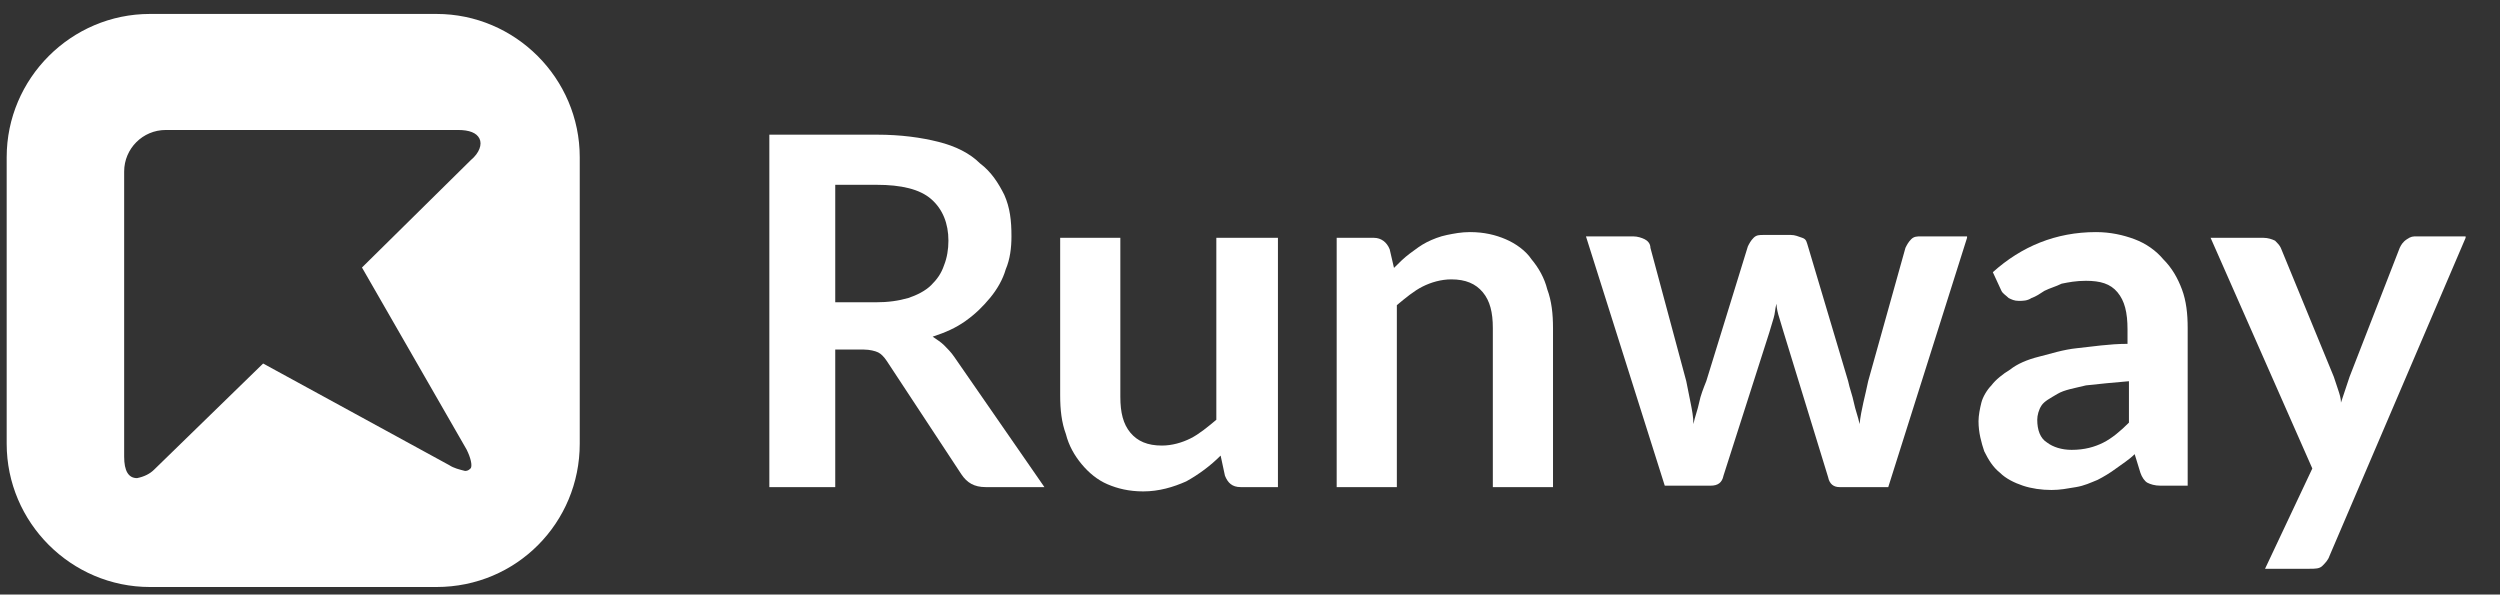 <?xml version="1.0" encoding="utf-8"?>
<!-- Generator: Adobe Illustrator 23.0.4, SVG Export Plug-In . SVG Version: 6.00 Build 0)  -->
<svg version="1.1" id="レイヤー_1" xmlns="http://www.w3.org/2000/svg" xmlns:xlink="http://www.w3.org/1999/xlink" x="0px"
	 y="0px" viewBox="0 0 174.5 41.5" style="enable-background:new 0 0 174.5 41.5;" xml:space="preserve">
<rect x="0" y="0" width="174.5" height="41.5" fill="#333333" stroke="none"/>
<style type="text/css">
	.st0{fill:#FFFFFF;}
	.st1{enable-background:new    ;}
</style>
<g transform="translate(-29.5 -19)">
	<g transform="translate(-210.534 -76.727)">
		<path class="st0" d="M270.5,136.7h-20c-5.5,0-10-4.5-10-10v-20c0-5.5,4.5-10,10-10h20c5.5,0,10,4.5,10,10v20
			C280.5,132.2,276.1,136.7,270.5,136.7z M251.6,104.8c-1.6,0-2.9,1.3-2.9,2.9v19.9c0,1,0.3,1.5,0.9,1.5c0.5-0.1,0.9-0.3,1.2-0.6
			l7.6-7.4l13,7.1c0.3,0.2,0.7,0.3,1.1,0.4c0.2,0,0.3-0.1,0.4-0.2c0.1-0.2,0-0.7-0.3-1.3l-7.3-12.7l7.6-7.5c0.6-0.5,0.8-1.1,0.6-1.5
			c-0.2-0.4-0.7-0.6-1.5-0.6H251.6z"/>
	</g>
	<g class="st1">
		<path class="st0" d="M102.4,53h-4.1c-0.8,0-1.3-0.3-1.7-0.9l-5.2-7.9c-0.2-0.3-0.4-0.5-0.6-0.6s-0.6-0.2-1-0.2h-2V53h-4.6V28.4
			h7.5c1.7,0,3.1,0.2,4.3,0.5s2.2,0.8,2.9,1.5c0.8,0.6,1.3,1.4,1.7,2.2c0.4,0.9,0.5,1.8,0.5,2.9c0,0.8-0.1,1.6-0.4,2.3
			c-0.2,0.7-0.6,1.4-1.1,2s-1,1.1-1.7,1.6s-1.4,0.8-2.3,1.1c0.3,0.2,0.6,0.4,0.8,0.6c0.2,0.2,0.5,0.5,0.7,0.8L102.4,53z M90.6,40.1
			c0.9,0,1.6-0.1,2.3-0.3c0.6-0.2,1.2-0.5,1.6-0.9c0.4-0.4,0.7-0.8,0.9-1.4c0.2-0.5,0.3-1.1,0.3-1.7c0-1.2-0.4-2.2-1.2-2.9
			s-2.1-1-3.8-1h-2.9v8.2H90.6z"/>
		<path class="st0" d="M118.7,35.6V53h-2.6c-0.6,0-0.9-0.3-1.1-0.8l-0.3-1.4c-0.7,0.7-1.5,1.3-2.4,1.8c-0.9,0.4-1.9,0.7-3,0.7
			c-1,0-1.8-0.2-2.5-0.5c-0.7-0.3-1.3-0.8-1.8-1.4c-0.5-0.6-0.9-1.3-1.1-2.1c-0.3-0.8-0.4-1.7-0.4-2.7V35.6h4.2v11.1
			c0,1.1,0.2,1.9,0.7,2.5c0.5,0.6,1.2,0.9,2.2,0.9c0.7,0,1.4-0.2,2-0.5c0.6-0.3,1.2-0.8,1.8-1.3V35.6H118.7z"/>
		<path class="st0" d="M126.8,37.7c0.4-0.4,0.7-0.7,1.1-1c0.4-0.3,0.8-0.6,1.2-0.8c0.4-0.2,0.9-0.4,1.4-0.5c0.5-0.1,1-0.2,1.6-0.2
			c1,0,1.8,0.2,2.5,0.5c0.7,0.3,1.4,0.8,1.8,1.4c0.5,0.6,0.9,1.3,1.1,2.1c0.3,0.8,0.4,1.7,0.4,2.7V53h-4.2V41.9
			c0-1.1-0.2-1.9-0.7-2.5s-1.2-0.9-2.2-0.9c-0.7,0-1.4,0.2-2,0.5c-0.6,0.3-1.2,0.8-1.8,1.3V53h-4.2V35.6h2.6c0.5,0,0.9,0.3,1.1,0.8
			L126.8,37.7z"/>
		<path class="st0" d="M166.8,35.6L161.3,53h-3.4c-0.4,0-0.7-0.2-0.8-0.7L154,42.2c-0.1-0.3-0.2-0.7-0.3-1c-0.1-0.3-0.2-0.7-0.2-1
			c-0.1,0.3-0.1,0.7-0.2,1s-0.2,0.7-0.3,1l-3.2,10c-0.1,0.5-0.4,0.7-0.9,0.7h-3.2l-5.5-17.4h3.3c0.3,0,0.6,0.1,0.8,0.2
			c0.2,0.1,0.4,0.3,0.4,0.6l2.5,9.3c0.1,0.5,0.2,1,0.3,1.5c0.1,0.5,0.2,1,0.2,1.5c0.1-0.5,0.3-1,0.4-1.5s0.3-1,0.5-1.5l2.9-9.4
			c0.1-0.2,0.2-0.4,0.4-0.6s0.4-0.2,0.7-0.2h1.9c0.3,0,0.5,0.1,0.8,0.2s0.3,0.3,0.4,0.6l2.8,9.4c0.1,0.5,0.3,1,0.4,1.5
			c0.1,0.5,0.3,1,0.4,1.5c0.1-1,0.4-2,0.6-3l2.6-9.3c0.1-0.2,0.2-0.4,0.4-0.6s0.4-0.2,0.7-0.2H166.8z"/>
		<path class="st0" d="M168.6,38c2-1.8,4.4-2.8,7.2-2.8c1,0,1.9,0.2,2.7,0.5c0.8,0.3,1.5,0.8,2,1.4c0.6,0.6,1,1.3,1.3,2.1
			c0.3,0.8,0.4,1.7,0.4,2.7v11h-1.9c-0.4,0-0.7-0.1-0.9-0.2c-0.2-0.1-0.4-0.4-0.5-0.7l-0.4-1.3c-0.4,0.4-0.9,0.7-1.3,1
			c-0.4,0.3-0.9,0.6-1.3,0.8c-0.5,0.2-0.9,0.4-1.5,0.5s-1.1,0.2-1.7,0.2c-0.7,0-1.4-0.1-2-0.3s-1.2-0.5-1.6-0.9
			c-0.5-0.4-0.8-0.9-1.1-1.5c-0.2-0.6-0.4-1.3-0.4-2.1c0-0.4,0.1-0.9,0.2-1.3c0.1-0.4,0.4-0.9,0.7-1.2c0.3-0.4,0.8-0.8,1.3-1.1
			c0.5-0.4,1.2-0.7,2-0.9s1.7-0.5,2.7-0.6s2.2-0.3,3.5-0.3v-1c0-1.2-0.2-2-0.7-2.6c-0.5-0.6-1.2-0.8-2.2-0.8c-0.7,0-1.2,0.1-1.7,0.2
			c-0.4,0.2-0.8,0.3-1.2,0.5c-0.3,0.2-0.6,0.4-0.9,0.5c-0.3,0.2-0.6,0.2-0.9,0.2c-0.3,0-0.5-0.1-0.7-0.2c-0.2-0.2-0.4-0.3-0.5-0.5
			L168.6,38z M178.2,45.6c-1.2,0.1-2.2,0.2-3.1,0.3c-0.8,0.2-1.5,0.3-2,0.6s-0.9,0.5-1.1,0.8c-0.2,0.3-0.3,0.7-0.3,1
			c0,0.7,0.2,1.3,0.7,1.6c0.4,0.3,1,0.5,1.7,0.5c0.9,0,1.6-0.2,2.2-0.5c0.6-0.3,1.2-0.8,1.8-1.4V45.6z"/>
		<path class="st0" d="M201.6,35.6l-9.5,22.2c-0.1,0.3-0.3,0.5-0.5,0.7c-0.2,0.2-0.5,0.2-0.9,0.2h-3.1l3.3-7l-7.1-16.1h3.7
			c0.3,0,0.6,0.1,0.8,0.2c0.2,0.2,0.3,0.3,0.4,0.5l3.7,9c0.1,0.3,0.2,0.6,0.3,0.9c0.1,0.3,0.2,0.6,0.2,0.9c0.1-0.3,0.2-0.6,0.3-0.9
			c0.1-0.3,0.2-0.6,0.3-0.9l3.5-9c0.1-0.2,0.2-0.4,0.5-0.6s0.4-0.2,0.7-0.2H201.6z"/>
	</g>
</g>
</svg>
